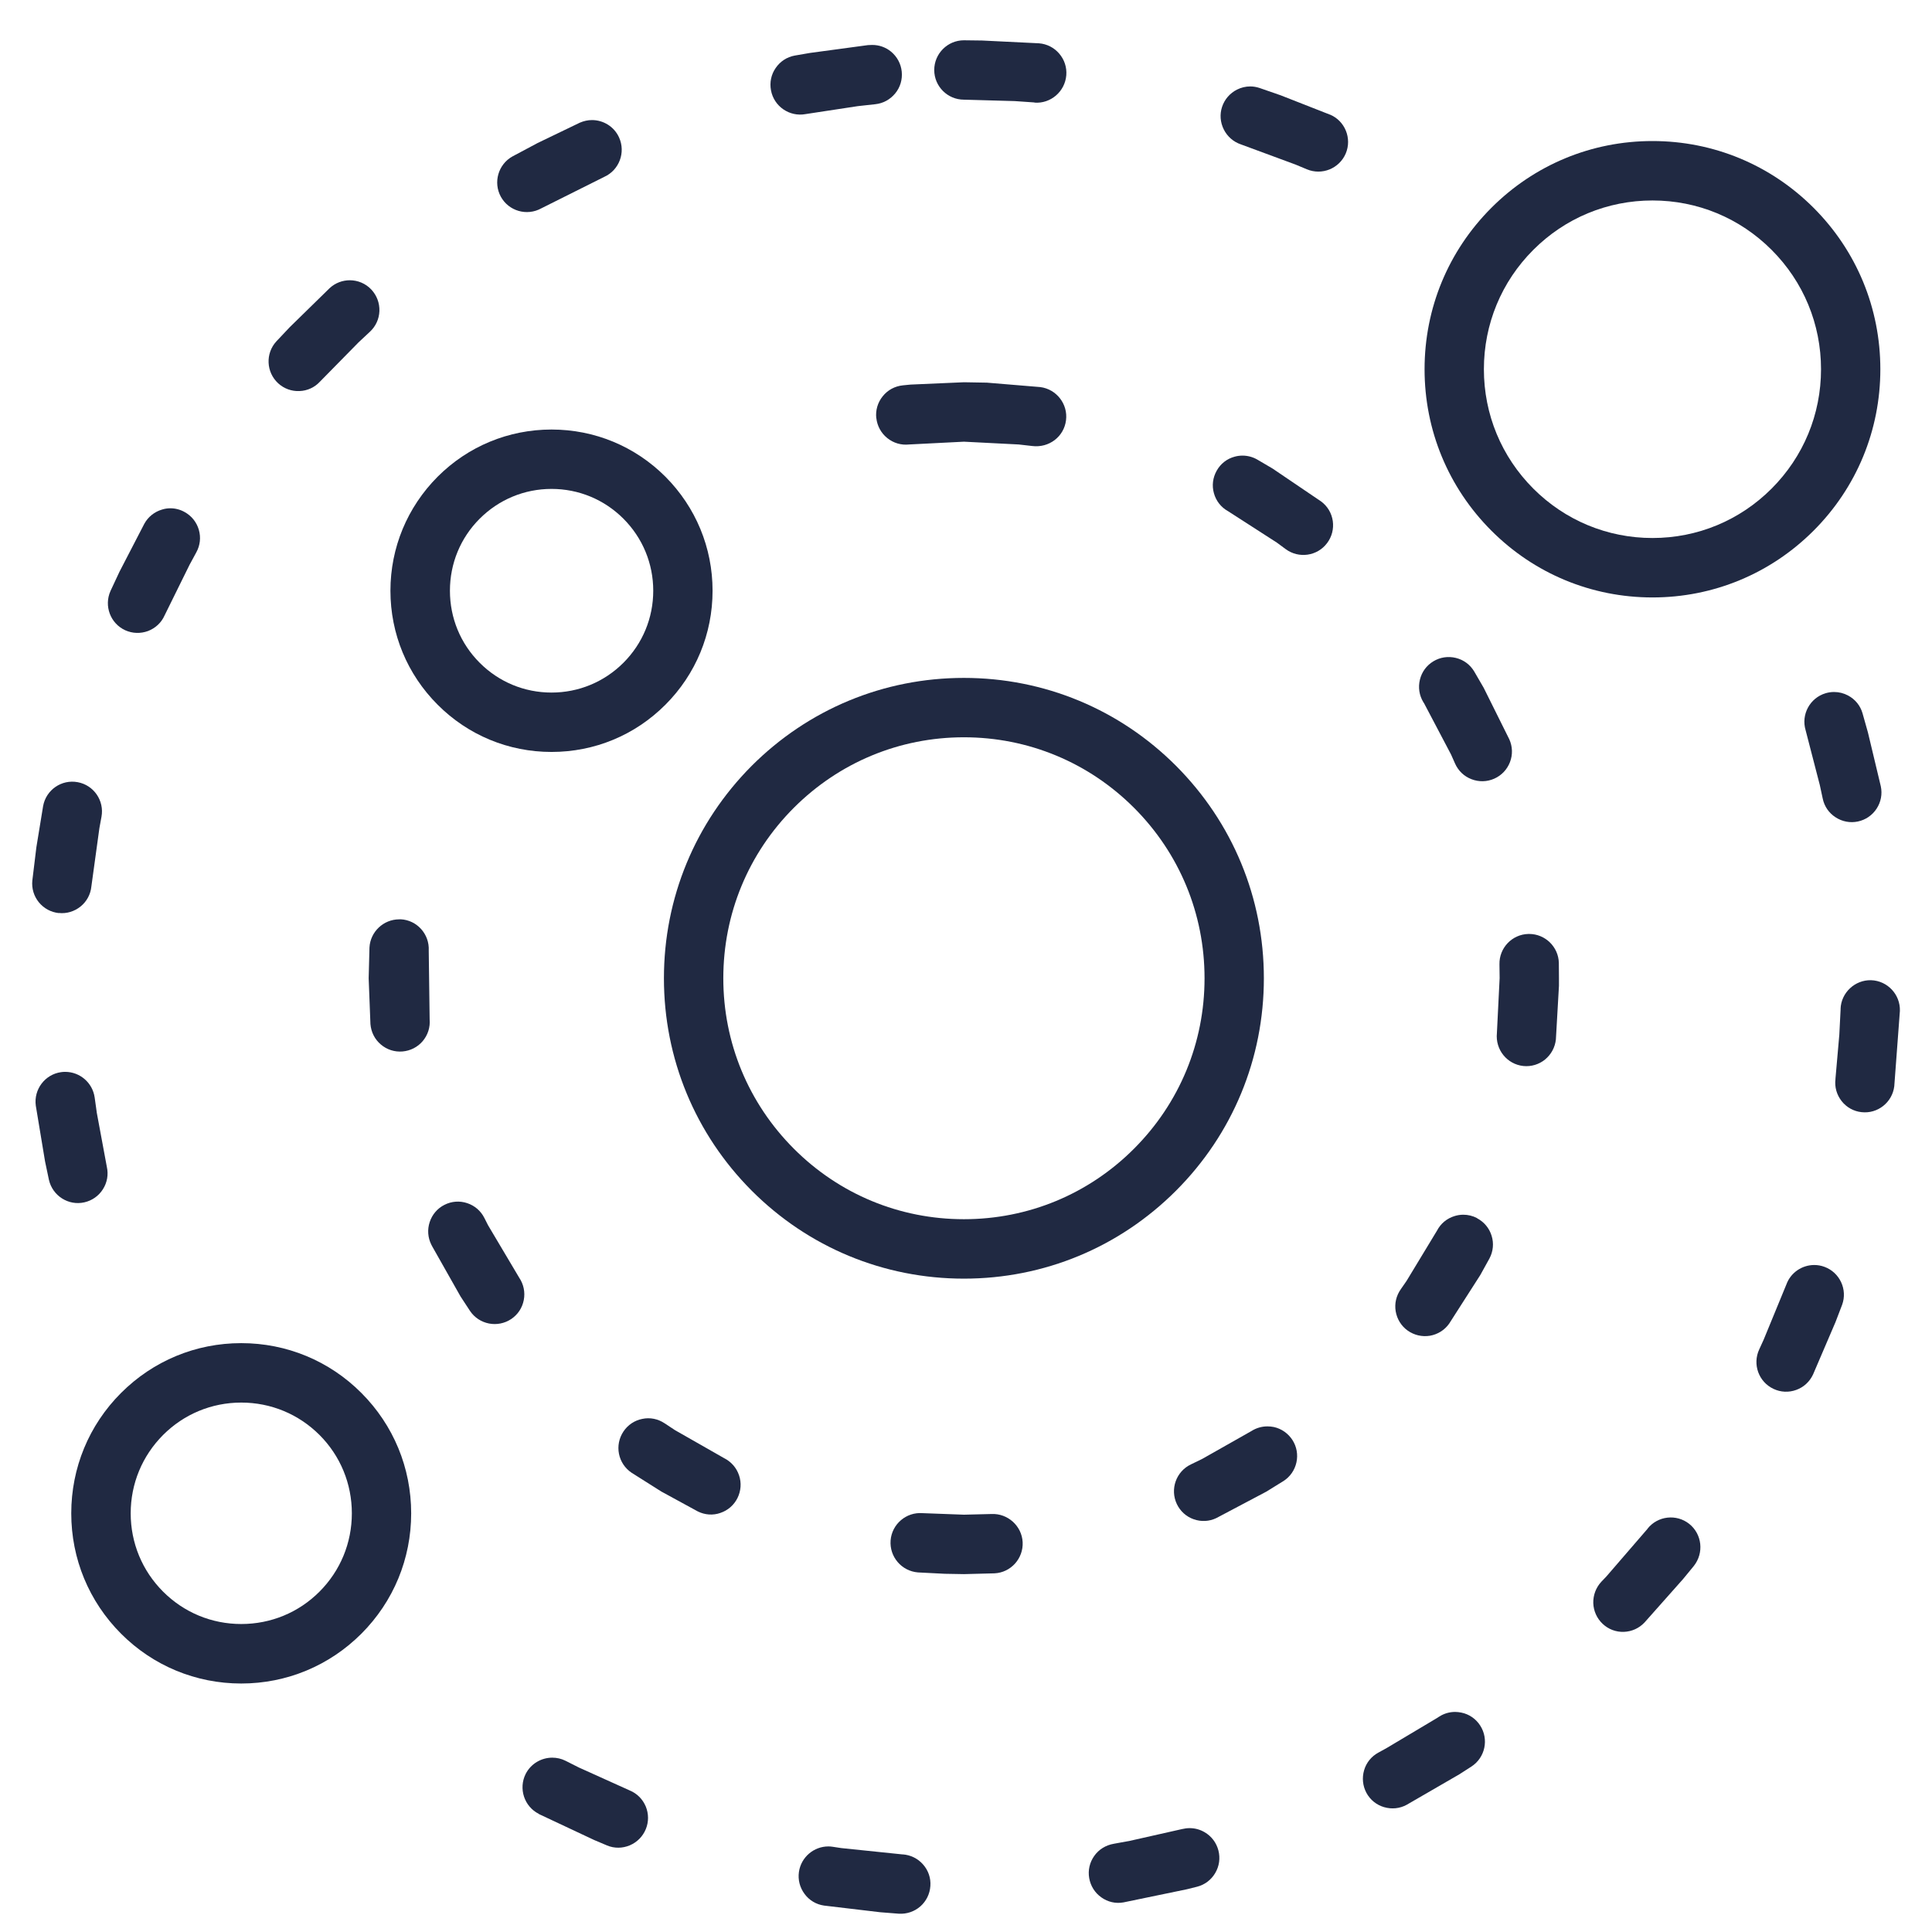<svg width="34" height="34" viewBox="0 0 34 34" fill="none" xmlns="http://www.w3.org/2000/svg">
<path d="M23.406 2.018L22.537 1.677L22.168 1.549C22.114 1.531 22.059 1.521 22.003 1.521C21.922 1.521 21.843 1.54 21.769 1.577C21.644 1.64 21.551 1.748 21.507 1.879C21.463 2.011 21.474 2.153 21.537 2.279C21.599 2.403 21.707 2.497 21.838 2.541L22.799 2.896L22.998 2.979C23.264 3.091 23.57 2.966 23.683 2.701C23.795 2.435 23.67 2.127 23.404 2.016L23.406 2.018Z" fill="#202942"/>
<path d="M9.525 3.667L10.635 3.112C10.896 2.994 11.014 2.683 10.895 2.42C10.808 2.227 10.617 2.113 10.418 2.113C10.346 2.113 10.274 2.129 10.204 2.159L9.461 2.517L9.02 2.752C8.768 2.891 8.676 3.21 8.814 3.462C8.953 3.714 9.271 3.807 9.525 3.667Z" fill="#202942"/>
<path d="M1.036 16.067C1.174 16.082 1.31 16.04 1.419 15.952C1.527 15.864 1.594 15.739 1.608 15.6L1.749 14.575L1.786 14.373C1.838 14.091 1.651 13.817 1.367 13.765C1.084 13.712 0.811 13.9 0.759 14.184L0.64 14.911L0.569 15.496C0.555 15.635 0.596 15.771 0.684 15.879C0.772 15.987 0.897 16.054 1.036 16.069V16.067Z" fill="#202942"/>
<path d="M15.68 0.908C15.586 0.831 15.47 0.791 15.351 0.791C15.333 0.791 15.315 0.791 15.297 0.793H15.281L14.252 0.932L13.986 0.978C13.848 1.003 13.73 1.081 13.651 1.196C13.571 1.311 13.542 1.451 13.568 1.589C13.62 1.872 13.893 2.06 14.176 2.008L15.095 1.868L15.403 1.834C15.541 1.82 15.665 1.752 15.754 1.644C15.843 1.536 15.883 1.4 15.869 1.26C15.855 1.122 15.787 0.996 15.68 0.908Z" fill="#202942"/>
<path d="M6.157 4.932C6.029 4.932 5.901 4.978 5.801 5.071L5.098 5.759L4.864 6.007C4.669 6.219 4.683 6.549 4.895 6.745C4.998 6.84 5.133 6.888 5.27 6.882C5.41 6.877 5.539 6.817 5.633 6.714L6.308 6.027L6.511 5.837C6.613 5.742 6.672 5.613 6.677 5.473C6.681 5.333 6.632 5.201 6.537 5.098C6.434 4.987 6.294 4.932 6.155 4.932H6.157Z" fill="#202942"/>
<path d="M18.205 1.806C18.489 1.828 18.742 1.612 18.765 1.324C18.776 1.185 18.732 1.05 18.641 0.944C18.55 0.837 18.423 0.773 18.284 0.762L17.283 0.713L16.963 0.709C16.676 0.709 16.441 0.944 16.441 1.232C16.441 1.52 16.676 1.754 16.963 1.754L17.857 1.779L18.205 1.803V1.806Z" fill="#202942"/>
<path d="M19.382 33.391C19.496 33.472 19.634 33.504 19.771 33.479L20.887 33.248L21.067 33.203C21.201 33.169 21.315 33.083 21.386 32.962C21.457 32.842 21.477 32.702 21.442 32.565C21.407 32.43 21.322 32.316 21.201 32.245C21.12 32.197 21.029 32.172 20.936 32.172C20.892 32.172 20.849 32.178 20.805 32.188L19.887 32.395L19.603 32.447C19.457 32.472 19.337 32.548 19.257 32.661C19.176 32.775 19.144 32.914 19.168 33.051C19.192 33.189 19.267 33.31 19.381 33.39L19.382 33.391Z" fill="#202942"/>
<path d="M15.886 32.635L14.805 32.523L14.653 32.5C14.629 32.496 14.602 32.494 14.578 32.494C14.323 32.494 14.099 32.681 14.06 32.941C14.04 33.08 14.075 33.217 14.159 33.33C14.241 33.442 14.363 33.515 14.502 33.535L15.488 33.652L15.818 33.678C15.957 33.686 16.092 33.641 16.197 33.549C16.302 33.456 16.364 33.328 16.373 33.19C16.383 33.05 16.337 32.916 16.244 32.811C16.152 32.706 16.024 32.644 15.886 32.634V32.635Z" fill="#202942"/>
<path d="M9.483 31.924L10.456 32.381L10.683 32.477C10.812 32.531 10.954 32.529 11.083 32.475C11.212 32.42 11.312 32.319 11.365 32.19C11.418 32.061 11.417 31.919 11.364 31.79C11.309 31.66 11.209 31.561 11.08 31.508L10.187 31.105L9.953 30.987C9.877 30.949 9.798 30.932 9.719 30.932C9.528 30.932 9.343 31.037 9.251 31.218C9.122 31.476 9.225 31.791 9.482 31.921L9.483 31.924Z" fill="#202942"/>
<path d="M28.996 26.902L28.268 27.745L28.181 27.836C28.087 27.937 28.036 28.071 28.039 28.211C28.044 28.351 28.102 28.48 28.203 28.576C28.304 28.672 28.438 28.723 28.577 28.718C28.716 28.713 28.845 28.655 28.941 28.553L29.619 27.789L29.808 27.559C29.991 27.328 29.953 26.998 29.728 26.818C29.503 26.639 29.173 26.676 28.994 26.902H28.996Z" fill="#202942"/>
<path d="M32.873 12.892L32.777 12.551C32.738 12.417 32.648 12.307 32.525 12.241C32.447 12.199 32.363 12.178 32.277 12.178C32.227 12.178 32.176 12.185 32.127 12.2C31.852 12.282 31.693 12.574 31.776 12.851L32.026 13.817L32.077 14.054C32.105 14.19 32.185 14.307 32.303 14.383C32.42 14.459 32.559 14.486 32.696 14.457C32.832 14.428 32.949 14.348 33.026 14.23C33.102 14.113 33.128 13.973 33.099 13.837L32.873 12.892Z" fill="#202942"/>
<path d="M24.359 31.803C24.492 31.842 24.634 31.828 24.756 31.761L25.68 31.226L25.895 31.088C26.137 30.93 26.205 30.607 26.048 30.365C25.972 30.248 25.855 30.167 25.718 30.139C25.681 30.132 25.644 30.127 25.609 30.127C25.509 30.127 25.411 30.155 25.325 30.211L25.283 30.238L24.402 30.763L24.257 30.843C24.135 30.909 24.045 31.019 24.006 31.153C23.967 31.287 23.981 31.428 24.047 31.552C24.114 31.675 24.224 31.764 24.358 31.803H24.359Z" fill="#202942"/>
<path d="M31.928 22.262C31.715 22.262 31.514 22.393 31.437 22.605L31.038 23.575L30.96 23.746C30.837 24.009 30.95 24.32 31.211 24.442C31.337 24.502 31.48 24.508 31.611 24.46C31.742 24.413 31.846 24.317 31.906 24.19L32.302 23.266L32.418 22.963C32.517 22.694 32.377 22.393 32.107 22.294C32.048 22.272 31.987 22.262 31.928 22.262Z" fill="#202942"/>
<path d="M3.341 9.93L3.455 9.72C3.522 9.598 3.538 9.457 3.499 9.323C3.46 9.189 3.371 9.078 3.249 9.011C3.171 8.967 3.085 8.945 2.998 8.945C2.95 8.945 2.9 8.952 2.853 8.967C2.719 9.006 2.607 9.095 2.54 9.217L2.103 10.061L1.945 10.399C1.826 10.663 1.943 10.973 2.205 11.092C2.332 11.149 2.474 11.153 2.605 11.105C2.735 11.055 2.84 10.958 2.896 10.831L3.34 9.931L3.341 9.93Z" fill="#202942"/>
<path d="M1.702 19.571L1.666 19.314C1.629 19.053 1.405 18.863 1.148 18.863C1.125 18.863 1.1 18.864 1.075 18.868C0.79 18.908 0.591 19.173 0.63 19.458L0.793 20.44L0.861 20.763C0.925 21.045 1.205 21.223 1.485 21.159C1.621 21.128 1.737 21.046 1.811 20.929C1.886 20.812 1.911 20.671 1.88 20.534L1.701 19.57L1.702 19.571Z" fill="#202942"/>
<path d="M32.392 17.755L32.369 18.208L32.301 18.984V18.992C32.284 19.131 32.323 19.267 32.41 19.378C32.496 19.487 32.62 19.557 32.759 19.572C33.044 19.605 33.301 19.4 33.336 19.117L33.435 17.79C33.444 17.502 33.217 17.26 32.929 17.25C32.646 17.242 32.4 17.468 32.391 17.756L32.392 17.755Z" fill="#202942"/>
<path d="M23.455 9.17C23.435 9.031 23.363 8.909 23.25 8.825L22.394 8.245L22.123 8.086C22.044 8.041 21.955 8.018 21.866 8.018C21.82 8.018 21.773 8.024 21.727 8.037C21.592 8.073 21.48 8.161 21.412 8.283C21.343 8.405 21.325 8.546 21.363 8.68C21.4 8.815 21.488 8.927 21.61 8.995L22.469 9.548L22.625 9.663C22.855 9.834 23.183 9.788 23.355 9.557C23.439 9.446 23.474 9.307 23.455 9.17Z" fill="#202942"/>
<path d="M25.058 12.37L25.536 13.278L25.607 13.438C25.664 13.566 25.767 13.664 25.897 13.713C26.027 13.763 26.169 13.76 26.297 13.703C26.425 13.646 26.522 13.543 26.573 13.412C26.623 13.282 26.619 13.14 26.562 13.012L26.111 12.105L25.942 11.814C25.87 11.695 25.756 11.611 25.62 11.578C25.484 11.545 25.344 11.566 25.225 11.638C25.105 11.71 25.021 11.825 24.988 11.961C24.955 12.097 24.976 12.237 25.048 12.356L25.055 12.368L25.058 12.37Z" fill="#202942"/>
<path d="M27.191 18.645C27.299 18.556 27.366 18.431 27.381 18.293L27.435 17.349V17.214L27.433 16.945C27.426 16.662 27.192 16.436 26.911 16.436C26.906 16.436 26.901 16.436 26.897 16.436C26.609 16.443 26.381 16.683 26.388 16.971L26.391 17.214L26.343 18.18C26.313 18.474 26.523 18.73 26.809 18.76C26.948 18.774 27.084 18.732 27.192 18.645H27.191Z" fill="#202942"/>
<path d="M25.995 21.437C25.919 21.397 25.835 21.377 25.752 21.377C25.7 21.377 25.648 21.385 25.597 21.401C25.463 21.442 25.354 21.532 25.289 21.657L24.753 22.542L24.656 22.682C24.57 22.802 24.539 22.94 24.562 23.078C24.586 23.215 24.66 23.336 24.774 23.417C24.888 23.497 25.026 23.529 25.164 23.507C25.301 23.483 25.422 23.408 25.502 23.295L26.051 22.438L26.213 22.145C26.277 22.023 26.292 21.881 26.25 21.748C26.209 21.614 26.119 21.505 25.995 21.44V21.437Z" fill="#202942"/>
<path d="M22.587 26.064C22.704 25.989 22.785 25.872 22.815 25.736C22.845 25.599 22.82 25.459 22.745 25.342C22.669 25.225 22.553 25.143 22.417 25.113C22.379 25.105 22.341 25.102 22.304 25.102C22.205 25.102 22.108 25.13 22.023 25.184L21.154 25.676L20.958 25.771C20.698 25.895 20.587 26.207 20.71 26.468C20.77 26.594 20.875 26.69 21.006 26.736C21.138 26.783 21.28 26.776 21.405 26.716L22.286 26.25L22.585 26.065L22.587 26.064Z" fill="#202942"/>
<path d="M17.997 27.141C17.983 26.853 17.734 26.631 17.449 26.644L16.964 26.656L16.237 26.629C15.947 26.606 15.695 26.823 15.673 27.11C15.652 27.398 15.867 27.649 16.155 27.672L16.626 27.696L16.964 27.702L17.502 27.688C17.79 27.674 18.011 27.427 17.997 27.139V27.141Z" fill="#202942"/>
<path d="M12.677 26.625C12.809 26.581 12.916 26.488 12.979 26.362C13.04 26.237 13.051 26.096 13.006 25.963C12.961 25.83 12.868 25.724 12.743 25.661L11.88 25.169L11.695 25.047C11.579 24.97 11.44 24.941 11.304 24.97C11.166 24.997 11.049 25.076 10.971 25.193C10.894 25.309 10.866 25.449 10.893 25.585C10.92 25.721 10.999 25.84 11.115 25.918L11.639 26.249L12.279 26.598C12.405 26.661 12.547 26.671 12.678 26.625H12.677Z" fill="#202942"/>
<path d="M7.606 21.934L8.105 22.816L8.272 23.071C8.433 23.31 8.758 23.373 8.998 23.212C9.114 23.133 9.192 23.015 9.218 22.877C9.244 22.74 9.215 22.601 9.137 22.485L8.59 21.564L8.524 21.434C8.461 21.309 8.354 21.217 8.221 21.173C8.088 21.129 7.946 21.14 7.822 21.203C7.698 21.265 7.606 21.373 7.562 21.506C7.518 21.639 7.529 21.781 7.591 21.905L7.606 21.933V21.934Z" fill="#202942"/>
<path d="M7.052 16.179C7.042 16.179 7.034 16.179 7.025 16.179C6.749 16.179 6.517 16.397 6.502 16.675L6.488 17.216L6.519 18.022C6.531 18.165 6.596 18.292 6.703 18.382C6.809 18.472 6.944 18.516 7.084 18.504C7.222 18.492 7.349 18.428 7.439 18.322C7.529 18.215 7.573 18.08 7.561 17.94L7.545 16.728C7.56 16.439 7.338 16.192 7.051 16.178L7.052 16.179Z" fill="#202942"/>
<path d="M15.422 7.358C15.438 7.497 15.505 7.621 15.614 7.709C15.723 7.797 15.859 7.837 15.998 7.822L16.964 7.773L17.928 7.822L18.165 7.849C18.462 7.886 18.724 7.684 18.76 7.397C18.797 7.112 18.593 6.849 18.308 6.812L17.368 6.734L16.964 6.727L16.025 6.768L15.892 6.781C15.745 6.796 15.621 6.865 15.534 6.974C15.446 7.083 15.406 7.22 15.421 7.358H15.422Z" fill="#202942"/>
<path d="M20.696 13.477C19.7 12.48 18.374 11.93 16.963 11.93C15.552 11.93 14.227 12.48 13.229 13.477C12.233 14.477 11.684 15.804 11.684 17.216C11.684 18.627 12.233 19.955 13.229 20.954C14.226 21.952 15.552 22.502 16.963 22.502C18.374 22.502 19.698 21.952 20.696 20.954C21.693 19.956 22.242 18.628 22.242 17.216C22.242 15.803 21.693 14.477 20.696 13.477ZM19.958 20.214C19.159 21.015 18.095 21.456 16.963 21.456C15.831 21.456 14.768 21.015 13.969 20.214C13.17 19.413 12.729 18.349 12.729 17.216C12.729 16.083 13.169 15.018 13.969 14.217C14.77 13.416 15.832 12.975 16.963 12.975C18.093 12.975 19.158 13.416 19.958 14.217C20.758 15.018 21.198 16.083 21.198 17.216C21.198 18.349 20.758 19.413 19.958 20.214Z" fill="#202942"/>
<path d="M7.702 12.402C8.237 12.938 8.949 13.233 9.706 13.233C10.464 13.233 11.175 12.938 11.71 12.402C12.245 11.867 12.54 11.153 12.54 10.396C12.54 9.639 12.245 8.926 11.71 8.389C11.175 7.854 10.463 7.559 9.706 7.559C8.95 7.559 8.237 7.854 7.702 8.389C7.167 8.926 6.871 9.639 6.871 10.396C6.871 11.153 7.166 11.866 7.702 12.402ZM8.441 9.129C8.779 8.791 9.228 8.604 9.706 8.604C10.184 8.604 10.633 8.79 10.972 9.129C11.309 9.467 11.496 9.917 11.496 10.396C11.496 10.875 11.31 11.324 10.972 11.663C10.634 12.001 10.184 12.188 9.706 12.188C9.228 12.188 8.779 12.002 8.441 11.663C8.103 11.325 7.918 10.875 7.918 10.396C7.918 9.917 8.103 9.467 8.441 9.129Z" fill="#202942"/>
<path d="M29.081 2.482C28.009 2.482 27.002 2.9 26.245 3.658C25.487 4.417 25.07 5.425 25.07 6.498C25.07 7.57 25.487 8.579 26.245 9.338C27.002 10.096 28.009 10.514 29.081 10.514C30.152 10.514 31.159 10.096 31.917 9.338C32.675 8.579 33.091 7.57 33.091 6.498C33.091 5.425 32.675 4.417 31.917 3.658C31.159 2.9 30.152 2.482 29.081 2.482ZM31.178 8.598C30.618 9.159 29.873 9.468 29.081 9.468C28.289 9.468 27.543 9.159 26.983 8.598C26.423 8.037 26.114 7.292 26.114 6.498C26.114 5.704 26.423 4.958 26.983 4.398C27.543 3.837 28.288 3.528 29.081 3.528C29.874 3.528 30.618 3.837 31.178 4.398C31.738 4.958 32.047 5.704 32.047 6.498C32.047 7.292 31.738 8.037 31.178 8.598Z" fill="#202942"/>
<path d="M4.245 29.627C5.044 29.627 5.795 29.315 6.36 28.75C6.925 28.184 7.236 27.432 7.236 26.632C7.236 25.832 6.925 25.08 6.36 24.514C5.796 23.948 5.044 23.637 4.245 23.637C3.446 23.637 2.696 23.948 2.13 24.514C1.565 25.079 1.254 25.832 1.254 26.632C1.254 27.432 1.565 28.183 2.13 28.75C2.694 29.315 3.446 29.627 4.245 29.627ZM2.87 25.253C3.237 24.886 3.725 24.683 4.246 24.683C4.767 24.683 5.255 24.886 5.623 25.253C5.99 25.621 6.192 26.11 6.192 26.632C6.192 27.153 5.99 27.642 5.623 28.01C5.256 28.378 4.767 28.58 4.246 28.58C3.725 28.58 3.238 28.378 2.87 28.01C2.503 27.643 2.3 27.153 2.3 26.632C2.3 26.11 2.503 25.622 2.87 25.253Z" fill="#202942"/>
</svg>
